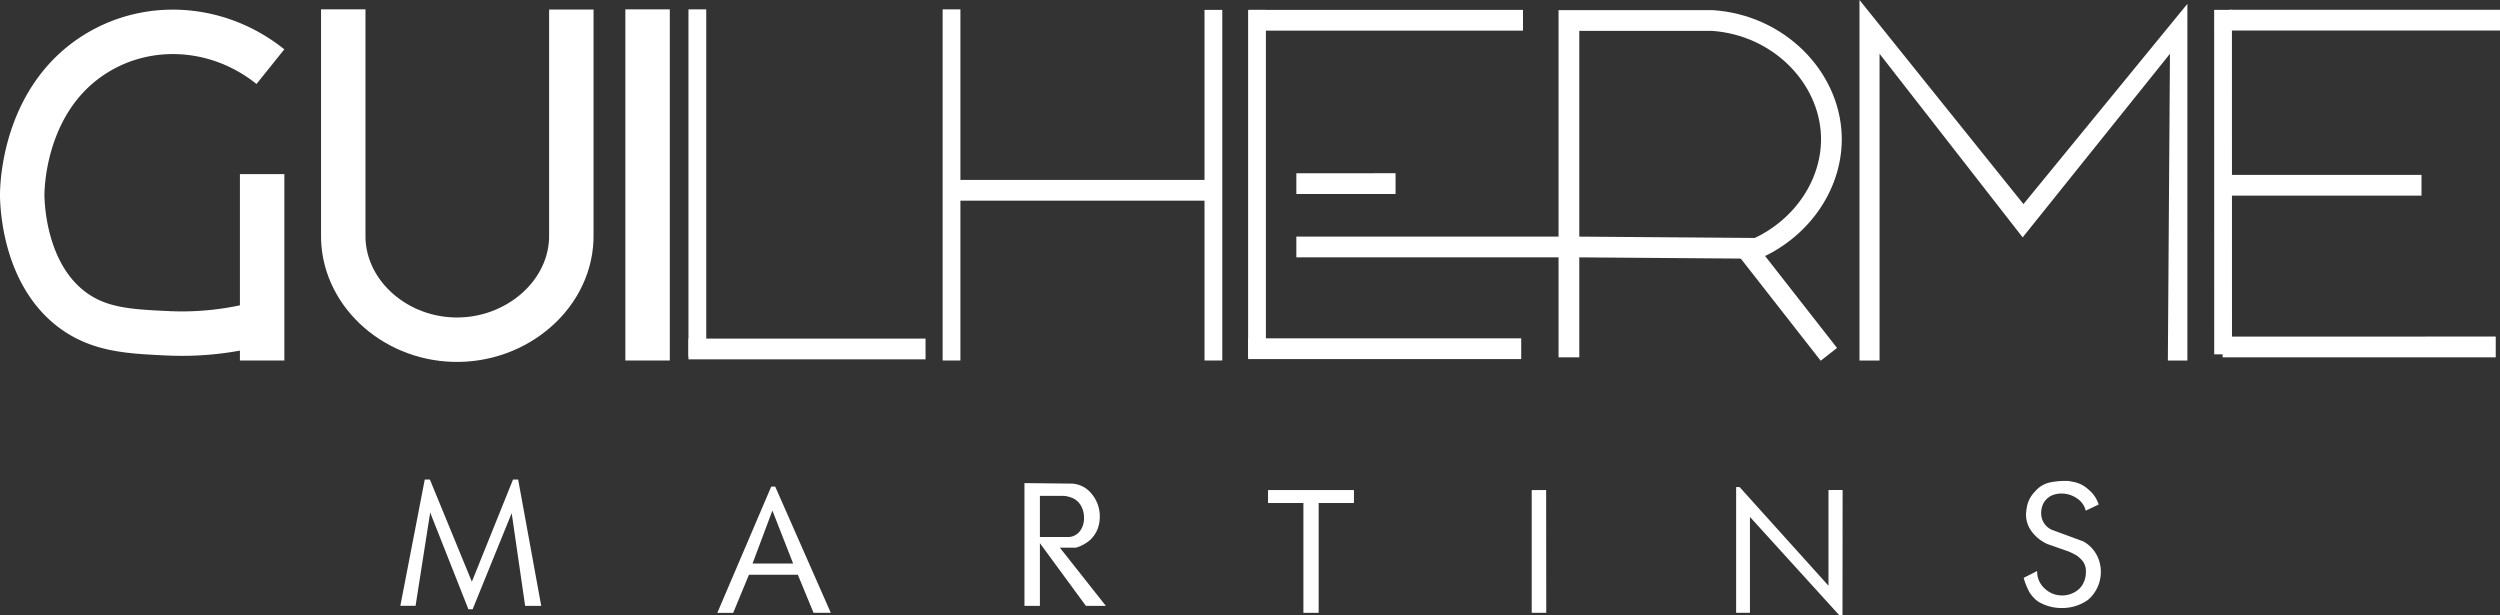 <svg xmlns="http://www.w3.org/2000/svg" viewBox="0 0 843.83 207.75"><rect x="0" y="0" width="843.83" height="207.75" fill="#333333" stroke="none"/><g id="Camada_2" data-name="Camada 2"><g id="Camada_1-2" data-name="Camada 1"><path d="M115.86,3.16V79c-.4,19.14,16.57,35,37.07,35.64,21.51.7,40.3-15.53,39.91-35.64,0-23.45,0-52.34,0-75.79" style="fill:none;stroke:#fff;stroke-miterlimit:10;stroke-width:15px"/><path d="M91.27,22.5C74,8.64,50.54,6.9,32.45,18.05,7.33,33.54,7.47,64.63,7.5,66.2c.09,4,1,26.67,17.11,38.53,9.12,6.7,19.34,7.18,32.08,7.77a101.77,101.77,0,0,0,26.38-2.22" style="fill:none;stroke:#fff;stroke-miterlimit:10;stroke-width:15px"/><line x1="88.48" y1="58.77" x2="88.48" y2="121.68" style="fill:none;stroke:#fff;stroke-miterlimit:10;stroke-width:15px"/><line x1="218.58" y1="3.16" x2="218.58" y2="121.68" style="fill:none;stroke:#fff;stroke-miterlimit:10;stroke-width:15px"/><line x1="235.38" y1="3.16" x2="235.38" y2="120.43" style="fill:none;stroke:#fff;stroke-miterlimit:10;stroke-width:6px"/><line x1="321.17" y1="3.16" x2="321.17" y2="121.68" style="fill:none;stroke:#fff;stroke-miterlimit:10;stroke-width:6px"/><line x1="409.56" y1="3.34" x2="409.56" y2="121.68" style="fill:none;stroke:#fff;stroke-miterlimit:10;stroke-width:6px"/><line x1="424.28" y1="3.34" x2="424.28" y2="120.61" style="fill:none;stroke:#fff;stroke-miterlimit:10;stroke-width:6px"/><line x1="750.35" y1="3.34" x2="750.37" y2="119.6" style="fill:none;stroke:#fff;stroke-miterlimit:10;stroke-width:6px"/><line x1="312.4" y1="117.79" x2="232.38" y2="117.79" style="fill:none;stroke:#fff;stroke-miterlimit:10;stroke-width:7px"/><line x1="406.95" y1="64.23" x2="323.6" y2="64.23" style="fill:none;stroke:#fff;stroke-miterlimit:10;stroke-width:7px"/><line x1="513.46" y1="117.7" x2="421.28" y2="117.7" style="fill:none;stroke:#fff;stroke-miterlimit:10;stroke-width:7px"/><line x1="842.39" y1="117.1" x2="750.2" y2="117.11" style="fill:none;stroke:#fff;stroke-miterlimit:10;stroke-width:7px"/><line x1="843.83" y1="6.8" x2="752.44" y2="6.8" style="fill:none;stroke:#fff;stroke-miterlimit:10;stroke-width:7px"/><line x1="817.33" y1="62.53" x2="752.02" y2="62.53" style="fill:none;stroke:#fff;stroke-miterlimit:10;stroke-width:7px"/><line x1="514.06" y1="6.84" x2="421.87" y2="6.84" style="fill:none;stroke:#fff;stroke-miterlimit:10;stroke-width:7px"/><line x1="471.05" y1="61.97" x2="437.56" y2="61.98" style="fill:none;stroke:#fff;stroke-miterlimit:10;stroke-width:7px"/><line x1="527.19" y1="83.36" x2="437.56" y2="83.36" style="fill:none;stroke:#fff;stroke-miterlimit:10;stroke-width:7px"/><path d="M529.56,120.61V6.91h48.3C600.37,8.39,617.48,26,618.14,45.82c.52,15.72-9.43,30.91-25.07,38l-63.51-.48" style="fill:none;stroke:#fff;stroke-miterlimit:10;stroke-width:7px"/><line x1="617.3" y1="119.6" x2="590.16" y2="84.91" style="fill:none;stroke:#fff;stroke-miterlimit:10;stroke-width:7px"/><polygon points="627.64 121.68 634.41 121.68 634.41 18.15 682.71 80.12 732.43 18.15 731.72 121.68 738.31 121.68 738.31 1.3 682.98 68.89 627.64 0 627.64 121.68" style="fill:#fff"/><path d="M280.42,206.85H274.6L269.3,194H252.79l-5.32,12.87h-5.36l18.2-42.62h1.35Zm-12.71-16.63-7-17.89L254,190.22Z" style="fill:#fff"/><path d="M182.68,204.5h-5.43l-4.54-31.3-13.18,32.44-1.43,0L145.2,173l-4.93,31.47h-5.14l8.24-42.61h1.73l14.17,34.49,13.89-34.49h1.73Z" style="fill:#fff"/><path d="M373.25,204.49h-6.73L351,183.34V204.5h-5.21V163.06l15.34.17a9,9,0,0,1,7.25,3.36,11.72,11.72,0,0,1,2.83,7.79,11.58,11.58,0,0,1-.81,4.36,10.08,10.08,0,0,1-2.66,3.7,13.06,13.06,0,0,1-4.53,2.41h-5.48Zm-11.38-36.44a12,12,0,0,0-1.54-.48,6.4,6.4,0,0,0-1.49-.19H351v13.88h9.24a5,5,0,0,0,4.17-1.87,7.12,7.12,0,0,0,1.48-4.57,8.28,8.28,0,0,0-1-4.08A5.93,5.93,0,0,0,361.87,168.05Z" style="fill:#fff"/><path d="M457,169.78H445.09v37.07h-5.15V169.78H428v-4.37h29Z" style="fill:#fff"/><path d="M521.91,206.85H517V165.41h4.87Z" style="fill:#fff"/><path d="M621.9,207.75h-1l-30.24-33.27v32.37H586V164.4h1.17l30,33.3v-32.3h4.77Z" style="fill:#fff"/><path d="M708.37,170.29,704,172.36a6.83,6.83,0,0,0-3-4.17,9,9,0,0,0-5.15-1.6,7.81,7.81,0,0,0-3.64.81,6.26,6.26,0,0,0-2.58,2.66,7.67,7.67,0,0,0-.67,3.08,6.09,6.09,0,0,0,3.53,5.66l10.64,3.92a11.19,11.19,0,0,1,4.45,4.39A11.86,11.86,0,0,1,709.1,193a12.38,12.38,0,0,1-4.37,9.5,15,15,0,0,1-8.79,2.73,15.35,15.35,0,0,1-8-2.18,10.7,10.7,0,0,1-3-3.28,22,22,0,0,1-1.88-4.73l4.54-2.3a7.69,7.69,0,0,0,2.52,5.88,8.39,8.39,0,0,0,5.93,2.36,8.51,8.51,0,0,0,5.24-1.79,6.64,6.64,0,0,0,2-2.56,7.9,7.9,0,0,0,.76-3.41,5.65,5.65,0,0,0-1.2-4,11.49,11.49,0,0,0-1.91-1.73,24.62,24.62,0,0,0-2.83-1.39L691,183.61a13.51,13.51,0,0,1-5.16-4.11,9.63,9.63,0,0,1-2-5.91,20.92,20.92,0,0,1,.42-3.05,10.06,10.06,0,0,1,2.66-4.68,9,9,0,0,1,4.91-3,23.89,23.89,0,0,1,4.73-.53c.59,0,1.06,0,1.4,0s1.2.2,2.6.48A10.35,10.35,0,0,1,705,165.3,10.66,10.66,0,0,1,708.37,170.29Z" style="fill:#fff"/></g></g></svg>